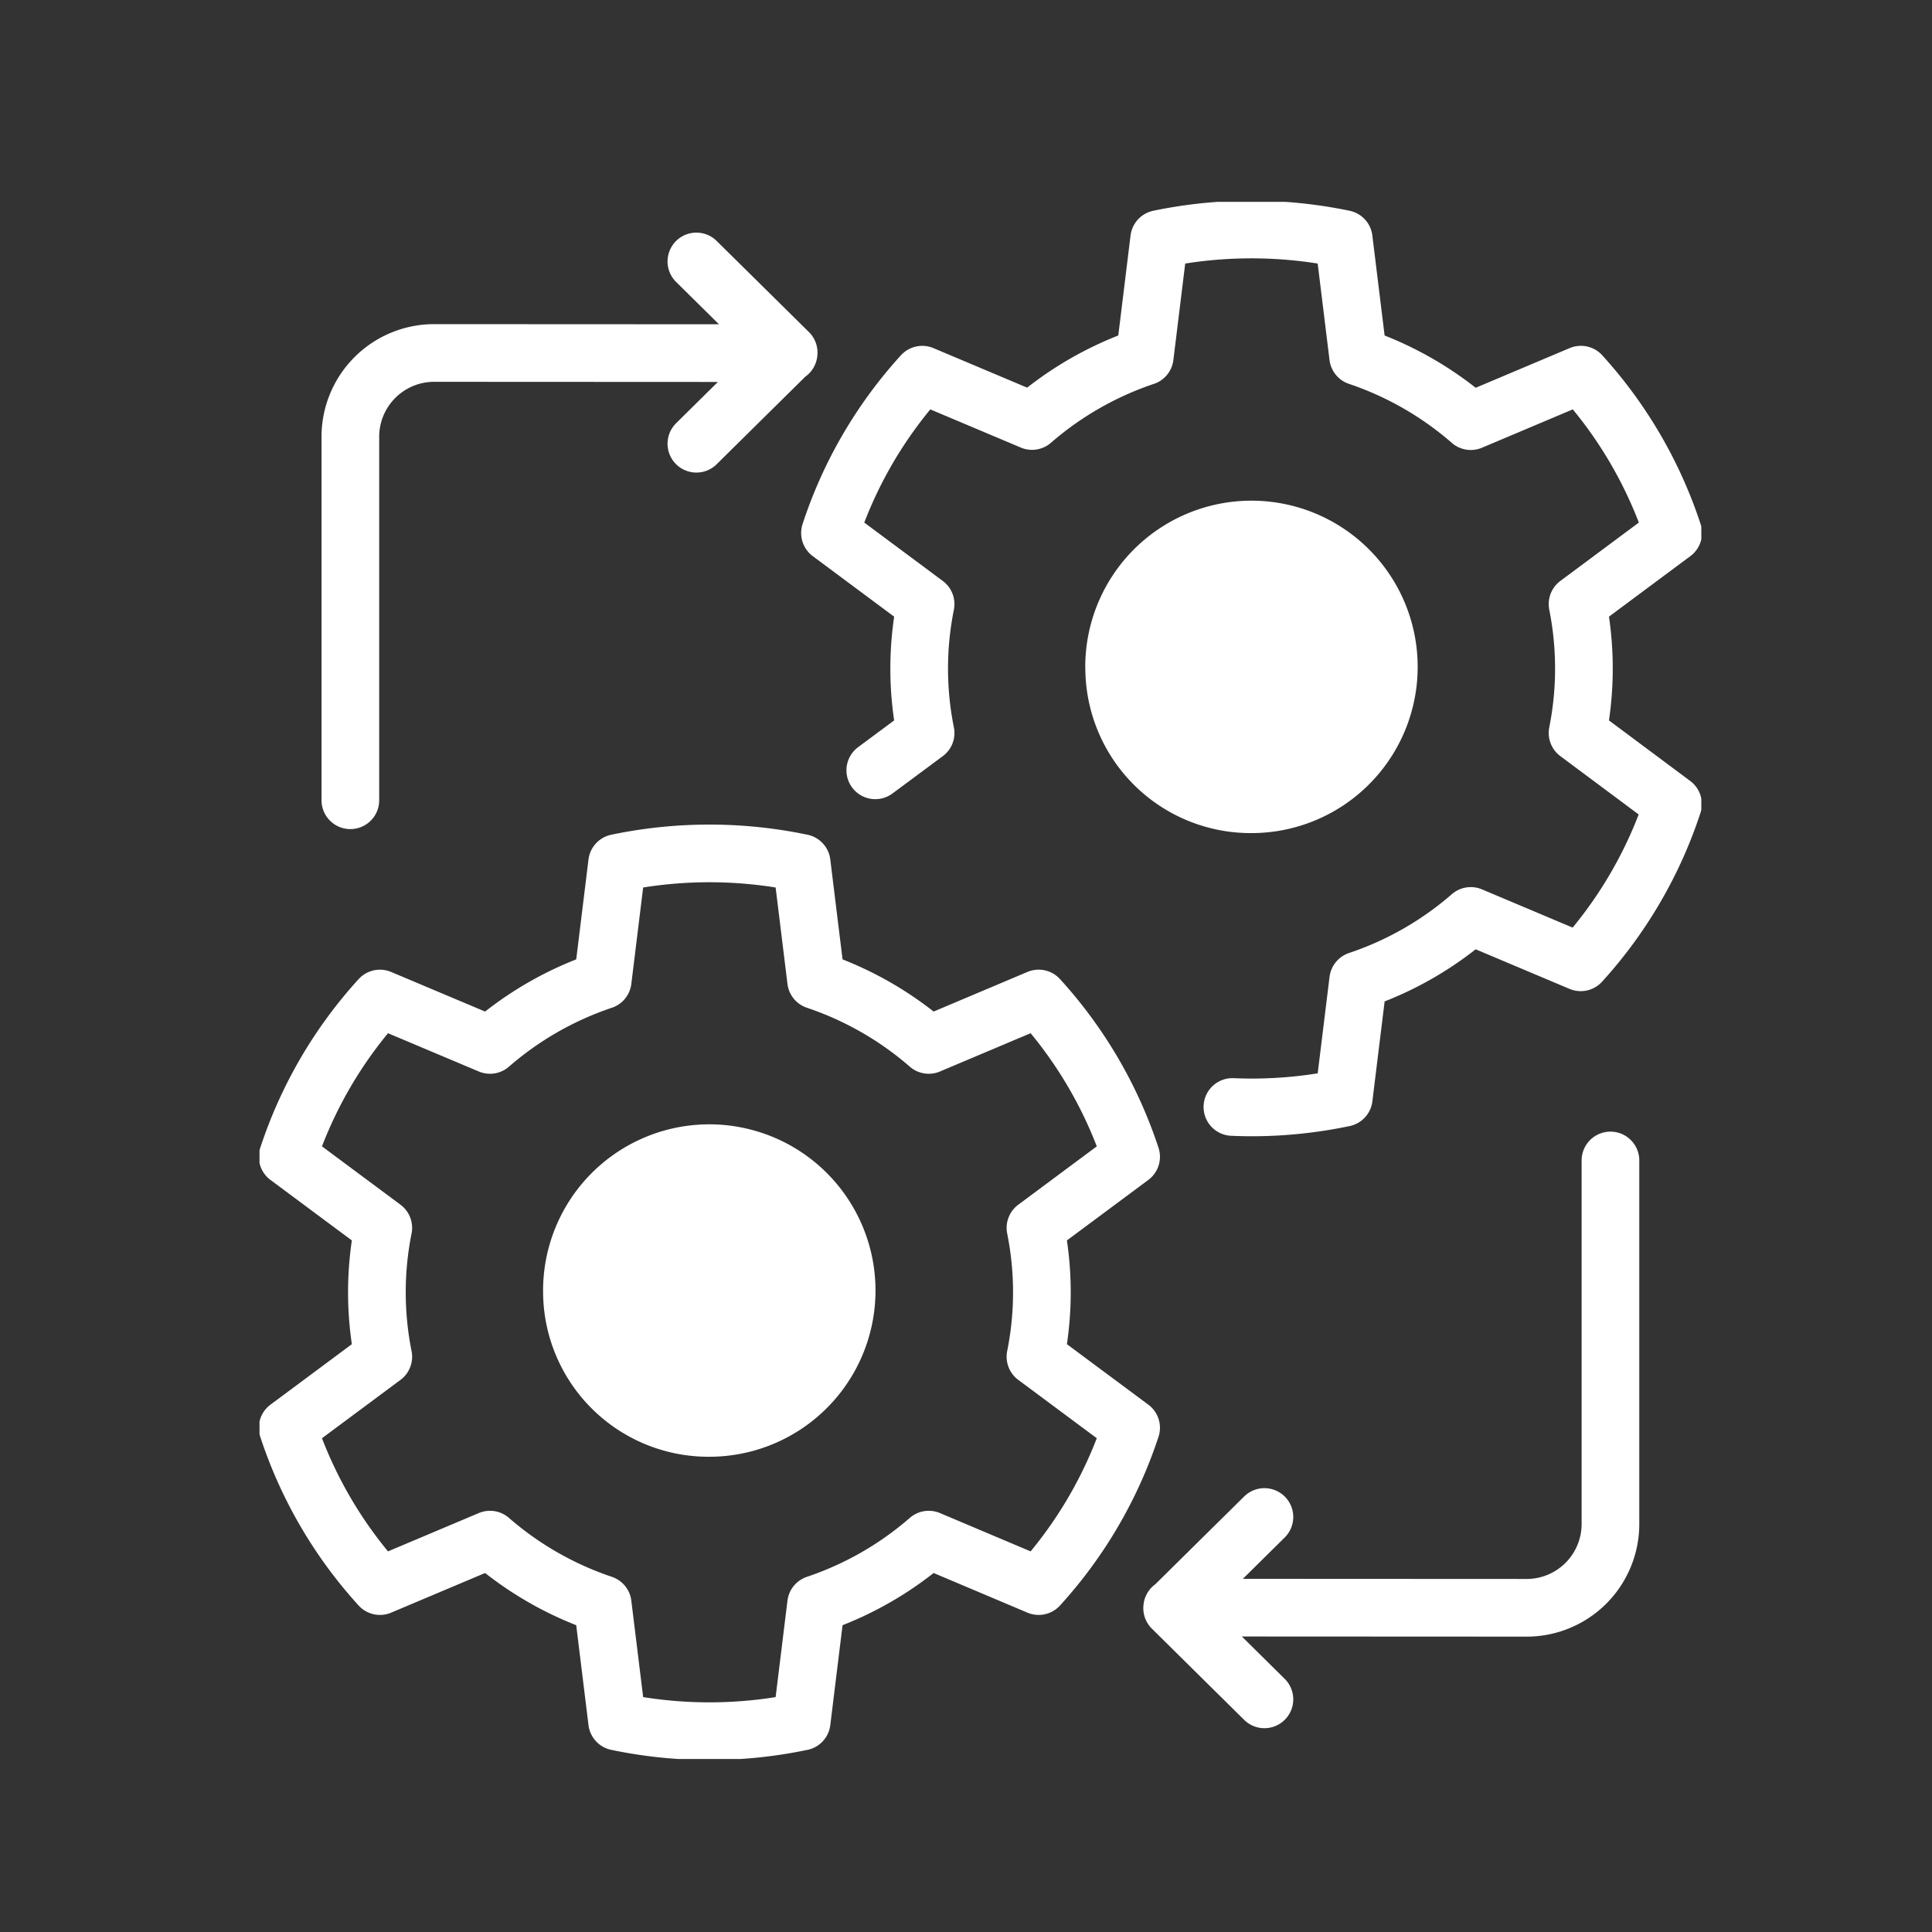 <svg xmlns="http://www.w3.org/2000/svg" xmlns:xlink="http://www.w3.org/1999/xlink" width="67" height="67" viewBox="0 0 67 67">
  <rect x="0" y="0" width="67" height="67" fill="#333333" stroke="none"/>
  <defs>
    <clipPath id="clip-path">
      <rect id="長方形_17018" data-name="長方形 17018" width="67" height="67" transform="translate(185 3891)" fill="#fff" stroke="#707070" stroke-width="1"/>
    </clipPath>
    <clipPath id="clip-path-2">
      <rect id="長方形_17723" data-name="長方形 17723" width="50" height="54" fill="none"/>
    </clipPath>
  </defs>
  <g id="icon" transform="translate(-185 -3891)" clip-path="url(#clip-path)">
    <g id="グループ_5989" data-name="グループ 5989" transform="translate(194 3898)">
      <g id="グループ_5988" data-name="グループ 5988" clip-path="url(#clip-path-2)">
        <path id="パス_14166" data-name="パス 14166" d="M35.621,53.163,32.421,50l3.2-3.161m12-12.364V47.1a2.907,2.907,0,0,1-2.93,2.888l-12.268-.006" transform="translate(-0.772 -1.231)" fill="none" stroke="#fff" stroke-linecap="round" stroke-linejoin="round" stroke-width="2"/>
        <path id="パス_14167" data-name="パス 14167" d="M15.227,2.144l3.2,3.16-3.2,3.161m-12,12.364V8.206a2.907,2.907,0,0,1,2.93-2.888l12.268.006" transform="translate(-0.077 -0.077)" fill="none" stroke="#fff" stroke-linecap="round" stroke-linejoin="round" stroke-width="2"/>
        <path id="パス_14168" data-name="パス 14168" d="M29.334,16.572A5.764,5.764,0,1,1,35.1,22.279a5.736,5.736,0,0,1-5.764-5.708" transform="translate(-0.698 -0.388)" fill="#fff"/>
        <path id="パス_14169" data-name="パス 14169" d="M34.221,31.425c.218.009.44.015.661.015a15.488,15.488,0,0,0,3.2-.332l.5-4.074A11.511,11.511,0,0,0,42.487,24.8L46.3,26.408a15.211,15.211,0,0,0,3.2-5.487L46.19,18.455a11.433,11.433,0,0,0,0-4.47l3.316-2.466a15.223,15.223,0,0,0-3.2-5.49L42.487,7.641A11.57,11.57,0,0,0,38.581,5.4l-.5-4.076a15.74,15.74,0,0,0-6.4,0l-.5,4.076a11.584,11.584,0,0,0-3.909,2.236L23.465,6.03a15.139,15.139,0,0,0-3.2,5.49l3.316,2.466a11.335,11.335,0,0,0,0,4.47L21.836,19.75" transform="translate(-0.482 -0.036)" fill="none" stroke="#fff" stroke-linecap="round" stroke-linejoin="round" stroke-width="2"/>
        <path id="パス_14170" data-name="パス 14170" d="M4.316,40.888,1,43.352a15.166,15.166,0,0,0,3.2,5.489L8.017,47.23a11.533,11.533,0,0,0,3.908,2.238l.5,4.073a15.605,15.605,0,0,0,6.4,0l.5-4.073a11.538,11.538,0,0,0,3.907-2.238l3.812,1.611a15.185,15.185,0,0,0,3.206-5.489l-3.317-2.465a11.33,11.33,0,0,0,0-4.469l3.317-2.465a15.185,15.185,0,0,0-3.206-5.489l-3.812,1.61a11.552,11.552,0,0,0-3.907-2.237l-.5-4.073a15.605,15.605,0,0,0-6.4,0l-.5,4.073a11.547,11.547,0,0,0-3.908,2.237L4.2,28.465A15.166,15.166,0,0,0,1,33.953l3.316,2.465a11.379,11.379,0,0,0,0,4.469Z" transform="translate(-0.024 -0.837)" fill="none" stroke="#fff" stroke-linecap="round" stroke-linejoin="round" stroke-width="2"/>
        <path id="パス_14171" data-name="パス 14171" d="M10.074,39a5.764,5.764,0,1,1,5.763,5.708A5.736,5.736,0,0,1,10.074,39" transform="translate(-0.24 -1.189)" fill="#fff"/>
      </g>
    </g>
  </g>
</svg>
